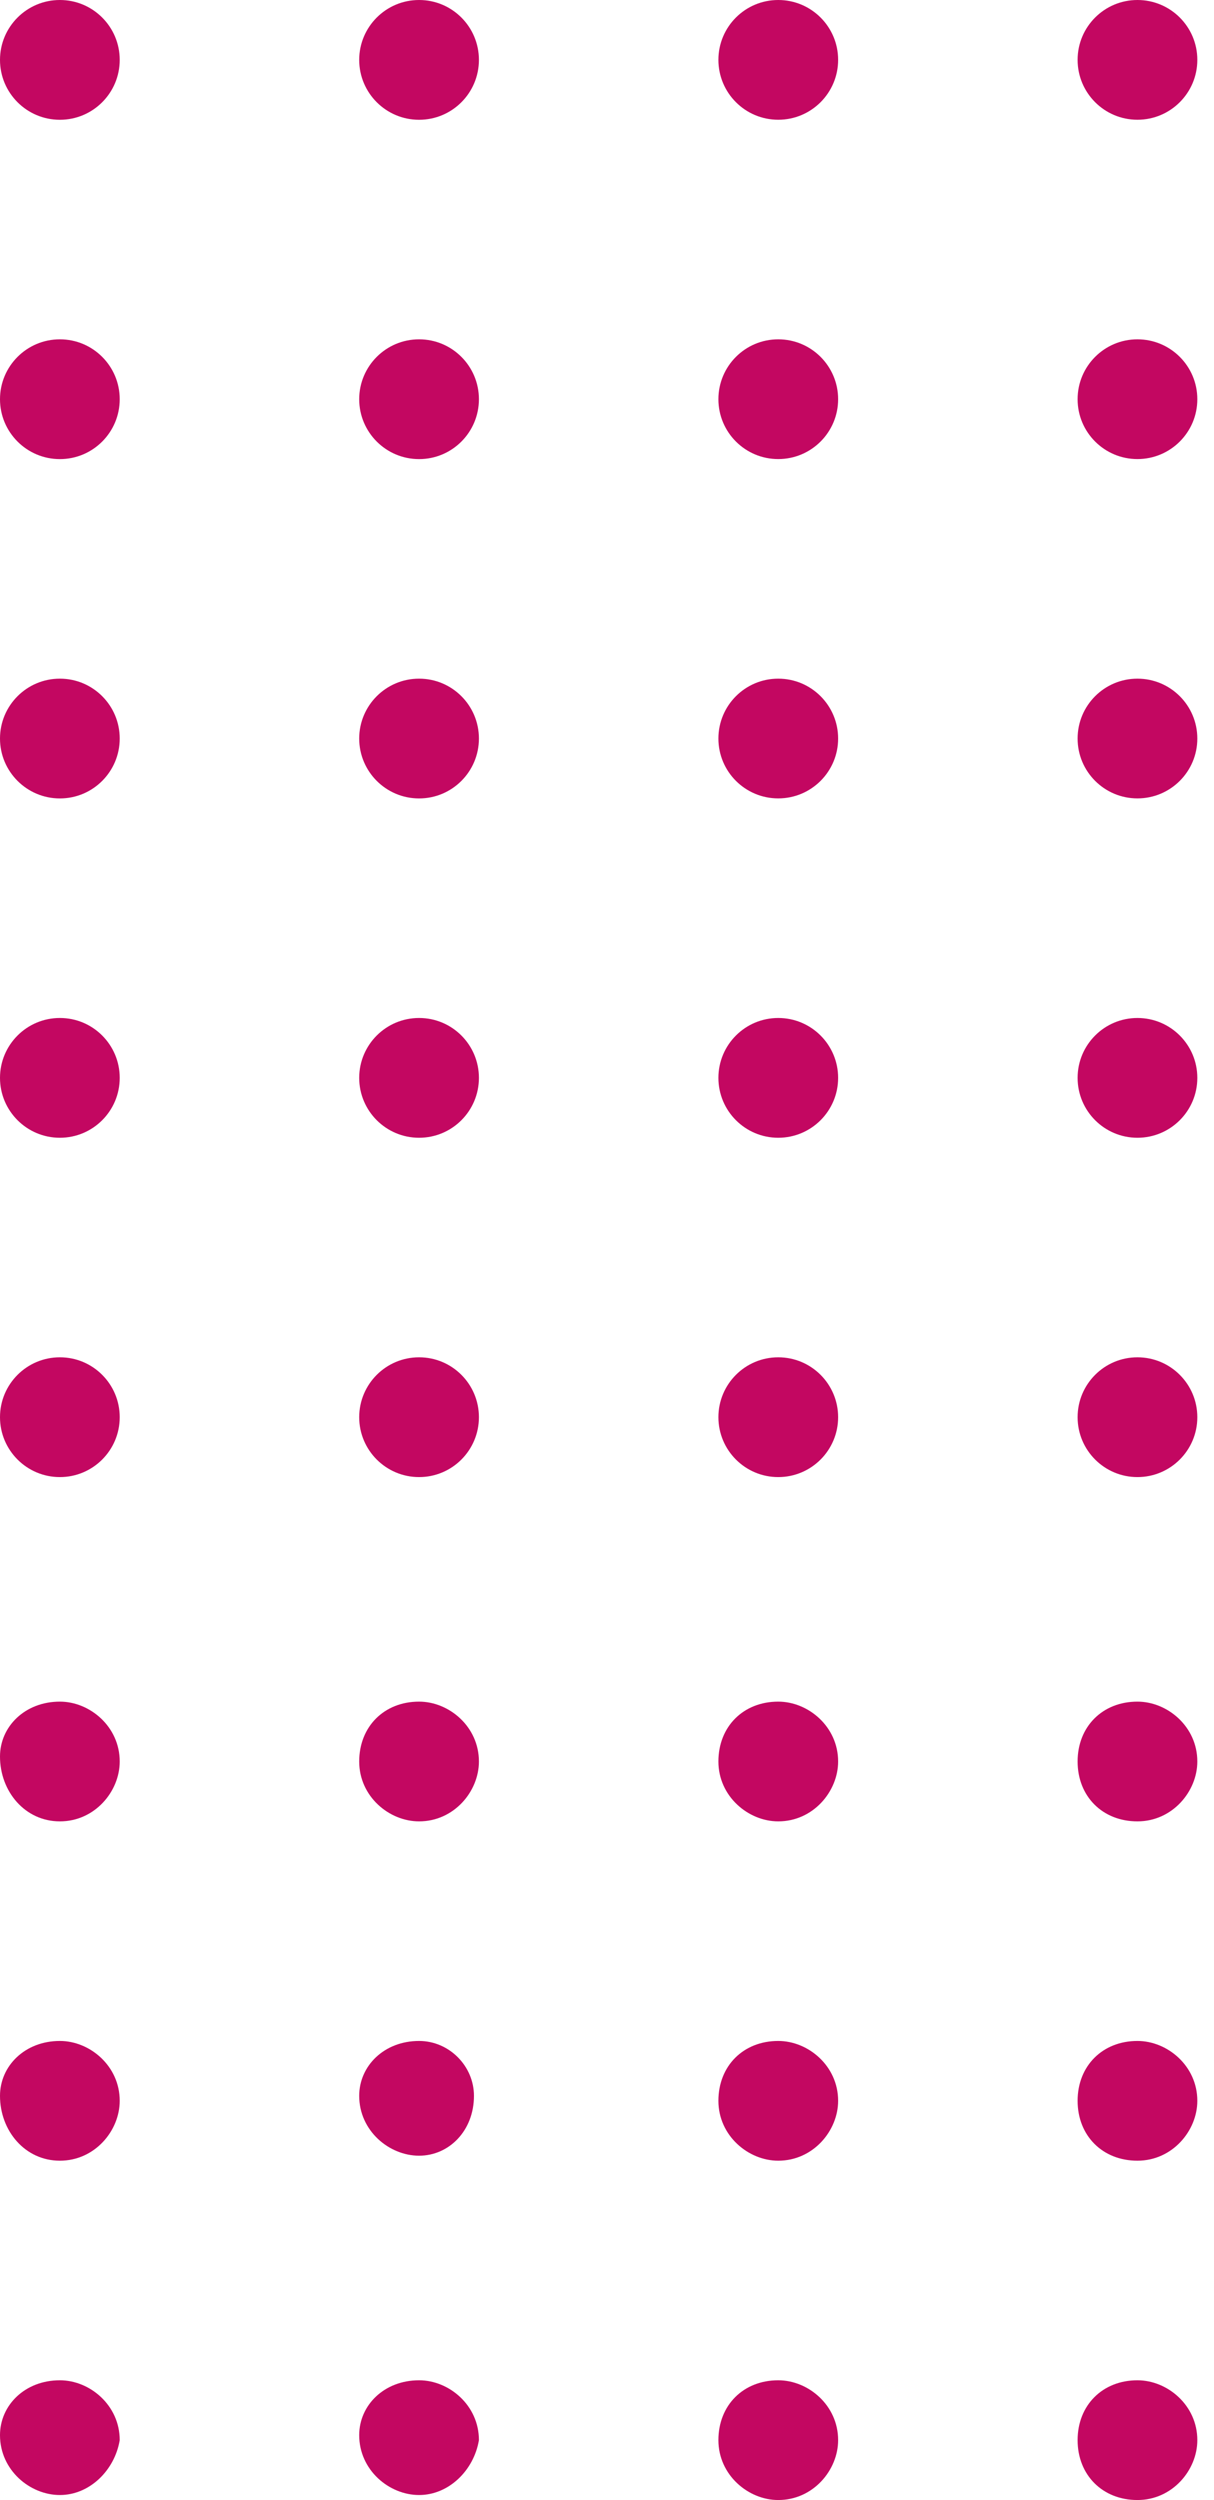 <svg xmlns="http://www.w3.org/2000/svg" width="34" height="70" viewBox="0 0 34 70" fill="none"><path d="M1.677 66.647C2.515 66.647 3.353 67.345 3.353 68.323C3.214 69.162 2.515 69.86 1.677 69.86C0.838 69.86 0 69.162 0 68.184C0 67.345 0.699 66.647 1.677 66.647Z" fill="#C30761"></path><path d="M1.677 57.146C2.515 57.146 3.353 57.844 3.353 58.822C3.353 59.661 2.655 60.499 1.677 60.499C0.699 60.499 0 59.661 0 58.683C0 57.844 0.699 57.146 1.677 57.146Z" fill="#C30761"></path><path d="M1.677 47.645C2.515 47.645 3.353 48.343 3.353 49.322C3.353 50.16 2.655 50.998 1.677 50.998C0.699 50.998 0 50.16 0 49.182C0 48.343 0.699 47.645 1.677 47.645Z" fill="#C30761"></path><path d="M3.353 39.681C3.353 38.755 2.603 38.004 1.677 38.004C0.751 38.004 0 38.755 0 39.681C0 40.607 0.751 41.358 1.677 41.358C2.603 41.358 3.353 40.607 3.353 39.681Z" fill="#C30761"></path><path d="M3.353 30.18C3.353 29.254 2.603 28.503 1.677 28.503C0.751 28.503 0 29.254 0 30.18C0 31.106 0.751 31.857 1.677 31.857C2.603 31.857 3.353 31.106 3.353 30.18Z" fill="#C30761"></path><path d="M3.353 20.679C3.353 19.753 2.603 19.002 1.677 19.002C0.751 19.002 0 19.753 0 20.679C0 21.605 0.751 22.356 1.677 22.356C2.603 22.356 3.353 21.605 3.353 20.679Z" fill="#C30761"></path><path d="M3.353 11.178C3.353 10.252 2.603 9.501 1.677 9.501C0.751 9.501 0 10.252 0 11.178C0 12.104 0.751 12.855 1.677 12.855C2.603 12.855 3.353 12.104 3.353 11.178Z" fill="#C30761"></path><path d="M3.353 1.677C3.353 0.751 2.603 0 1.677 0C0.751 0 0 0.751 0 1.677C0 2.603 0.751 3.354 1.677 3.354C2.603 3.354 3.353 2.603 3.353 1.677Z" fill="#C30761"></path><path d="M11.737 66.647C12.575 66.647 13.413 67.345 13.413 68.323C13.274 69.162 12.575 69.86 11.737 69.86C10.898 69.86 10.06 69.162 10.06 68.184C10.06 67.345 10.759 66.647 11.737 66.647Z" fill="#C30761"></path><path d="M11.737 57.146C12.575 57.146 13.274 57.844 13.274 58.683C13.274 59.661 12.575 60.359 11.737 60.359C10.898 60.359 10.06 59.661 10.06 58.683C10.06 57.844 10.759 57.146 11.737 57.146Z" fill="#C30761"></path><path d="M11.737 47.645C12.575 47.645 13.413 48.343 13.413 49.322C13.413 50.16 12.715 50.998 11.737 50.998C10.898 50.998 10.06 50.3 10.06 49.322C10.06 48.343 10.759 47.645 11.737 47.645Z" fill="#C30761"></path><path d="M13.413 39.681C13.413 38.755 12.663 38.004 11.737 38.004C10.811 38.004 10.06 38.755 10.06 39.681C10.06 40.607 10.811 41.358 11.737 41.358C12.663 41.358 13.413 40.607 13.413 39.681Z" fill="#C30761"></path><path d="M13.413 30.18C13.413 29.254 12.663 28.503 11.737 28.503C10.811 28.503 10.06 29.254 10.06 30.18C10.06 31.106 10.811 31.857 11.737 31.857C12.663 31.857 13.413 31.106 13.413 30.18Z" fill="#C30761"></path><path d="M13.413 20.679C13.413 19.753 12.663 19.002 11.737 19.002C10.811 19.002 10.06 19.753 10.06 20.679C10.06 21.605 10.811 22.356 11.737 22.356C12.663 22.356 13.413 21.605 13.413 20.679Z" fill="#C30761"></path><path d="M13.413 11.178C13.413 10.252 12.663 9.501 11.737 9.501C10.811 9.501 10.06 10.252 10.06 11.178C10.06 12.104 10.811 12.855 11.737 12.855C12.663 12.855 13.413 12.104 13.413 11.178Z" fill="#C30761"></path><path d="M13.413 1.677C13.413 0.751 12.663 0 11.737 0C10.811 0 10.06 0.751 10.06 1.677C10.06 2.603 10.811 3.354 11.737 3.354C12.663 3.354 13.413 2.603 13.413 1.677Z" fill="#C30761"></path><path d="M21.796 66.647C22.635 66.647 23.473 67.345 23.473 68.323C23.473 69.162 22.774 70 21.796 70C20.958 70 20.12 69.301 20.12 68.323C20.12 67.345 20.818 66.647 21.796 66.647Z" fill="#C30761"></path><path d="M21.796 57.146C22.635 57.146 23.473 57.844 23.473 58.822C23.473 59.661 22.774 60.499 21.796 60.499C20.958 60.499 20.12 59.8 20.12 58.822C20.12 57.844 20.818 57.146 21.796 57.146Z" fill="#C30761"></path><path d="M21.796 47.645C22.635 47.645 23.473 48.343 23.473 49.321C23.473 50.16 22.774 50.998 21.796 50.998C20.958 50.998 20.12 50.299 20.12 49.321C20.12 48.343 20.818 47.645 21.796 47.645Z" fill="#C30761"></path><path d="M23.473 39.681C23.473 38.755 22.722 38.004 21.796 38.004C20.87 38.004 20.12 38.755 20.12 39.681C20.12 40.607 20.87 41.358 21.796 41.358C22.722 41.358 23.473 40.607 23.473 39.681Z" fill="#C30761"></path><path d="M23.473 30.18C23.473 29.254 22.722 28.503 21.796 28.503C20.87 28.503 20.12 29.254 20.12 30.18C20.12 31.106 20.87 31.857 21.796 31.857C22.722 31.857 23.473 31.106 23.473 30.18Z" fill="#C30761"></path><path d="M23.473 20.679C23.473 19.753 22.722 19.002 21.796 19.002C20.87 19.002 20.12 19.753 20.12 20.679C20.12 21.605 20.87 22.355 21.796 22.355C22.722 22.355 23.473 21.605 23.473 20.679Z" fill="#C30761"></path><path d="M23.473 11.178C23.473 10.252 22.722 9.501 21.796 9.501C20.87 9.501 20.12 10.252 20.12 11.178C20.12 12.104 20.87 12.854 21.796 12.854C22.722 12.854 23.473 12.104 23.473 11.178Z" fill="#C30761"></path><path d="M23.473 1.676C23.473 0.75 22.722 -0 21.796 -0C20.87 -0 20.12 0.75 20.12 1.676C20.12 2.602 20.87 3.353 21.796 3.353C22.722 3.353 23.473 2.602 23.473 1.676Z" fill="#C30761"></path><path d="M31.856 66.647C32.695 66.647 33.533 67.345 33.533 68.323C33.533 69.162 32.834 70 31.856 70C30.878 70 30.18 69.301 30.18 68.323C30.18 67.345 30.878 66.647 31.856 66.647Z" fill="#C30761"></path><path d="M31.856 57.146C32.695 57.146 33.533 57.844 33.533 58.822C33.533 59.661 32.834 60.499 31.856 60.499C30.878 60.499 30.18 59.8 30.18 58.822C30.18 57.844 30.878 57.146 31.856 57.146Z" fill="#C30761"></path><path d="M31.856 47.645C32.695 47.645 33.533 48.343 33.533 49.321C33.533 50.16 32.834 50.998 31.856 50.998C30.878 50.998 30.18 50.299 30.18 49.321C30.18 48.343 30.878 47.645 31.856 47.645Z" fill="#C30761"></path><path d="M33.533 39.681C33.533 38.755 32.782 38.004 31.856 38.004C30.93 38.004 30.18 38.755 30.18 39.681C30.18 40.607 30.93 41.358 31.856 41.358C32.782 41.358 33.533 40.607 33.533 39.681Z" fill="#C30761"></path><path d="M33.533 30.18C33.533 29.254 32.782 28.503 31.856 28.503C30.93 28.503 30.18 29.254 30.18 30.18C30.18 31.106 30.93 31.857 31.856 31.857C32.782 31.857 33.533 31.106 33.533 30.18Z" fill="#C30761"></path><path d="M33.533 20.679C33.533 19.753 32.782 19.002 31.856 19.002C30.93 19.002 30.18 19.753 30.18 20.679C30.18 21.605 30.93 22.355 31.856 22.355C32.782 22.355 33.533 21.605 33.533 20.679Z" fill="#C30761"></path><path d="M33.533 11.178C33.533 10.252 32.782 9.501 31.856 9.501C30.93 9.501 30.18 10.252 30.18 11.178C30.18 12.104 30.93 12.854 31.856 12.854C32.782 12.854 33.533 12.104 33.533 11.178Z" fill="#C30761"></path><path d="M33.533 1.676C33.533 0.75 32.782 -0 31.856 -0C30.93 -0 30.18 0.75 30.18 1.676C30.18 2.602 30.93 3.353 31.856 3.353C32.782 3.353 33.533 2.602 33.533 1.676Z" fill="#C30761"></path></svg>
